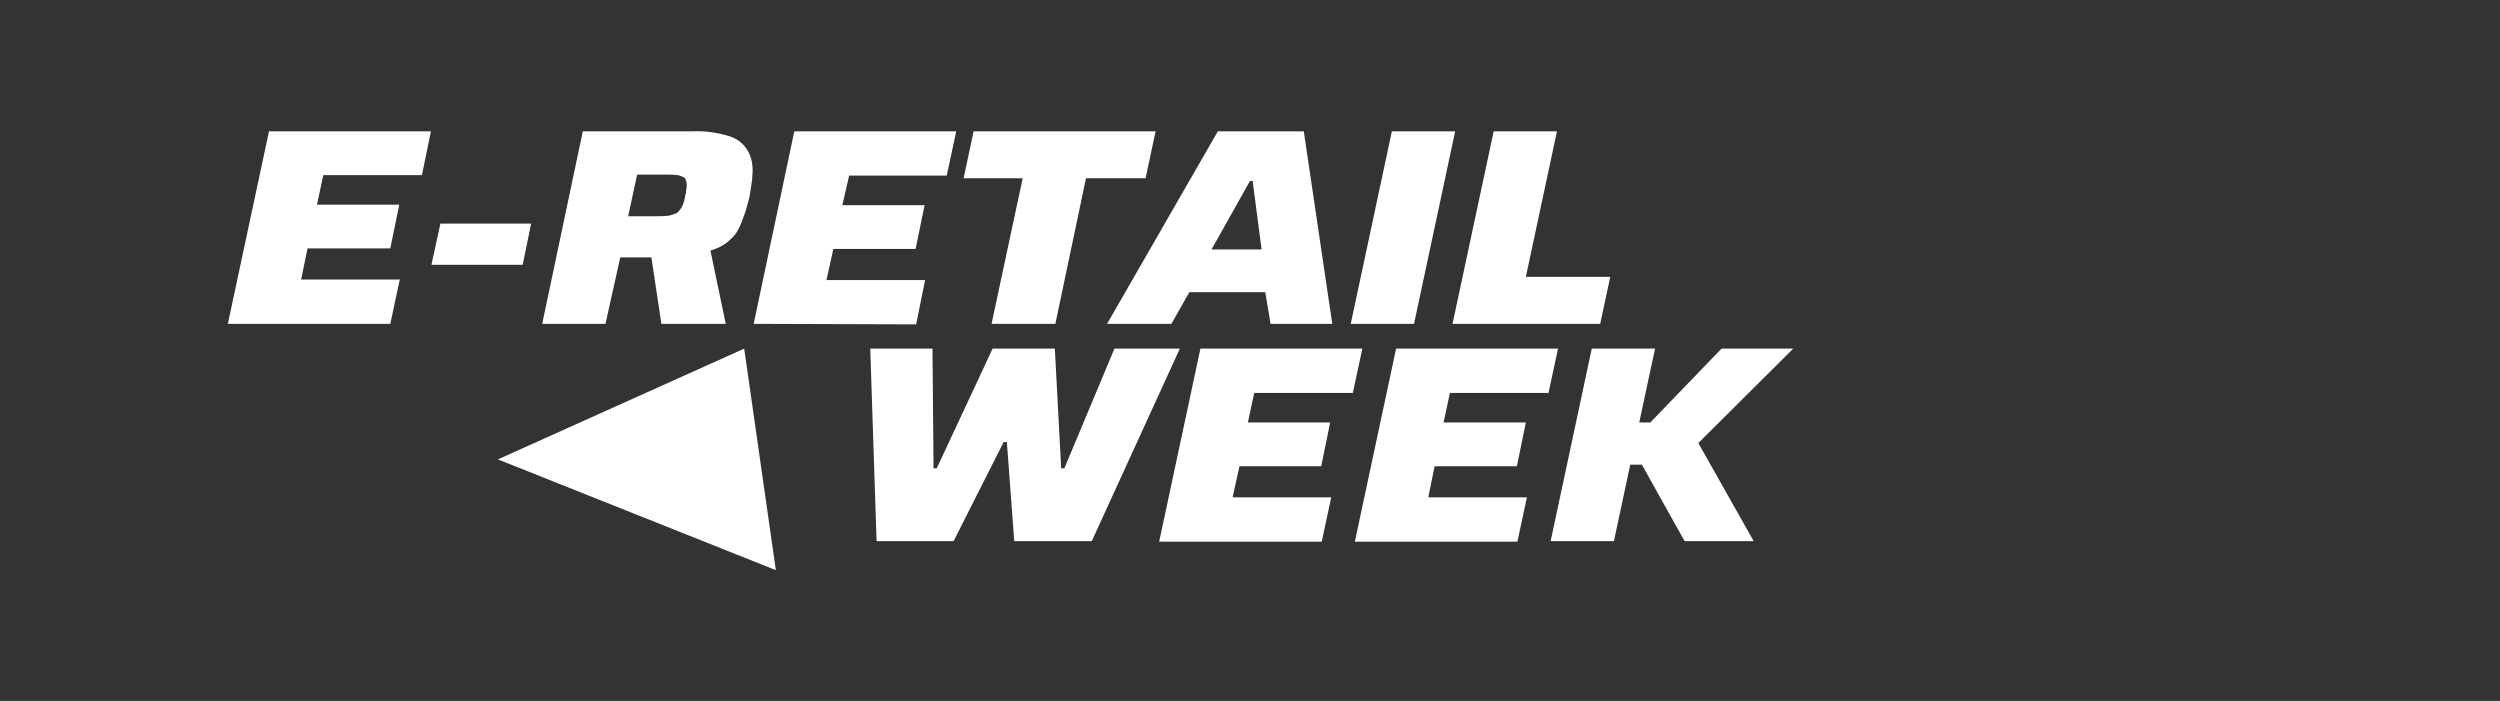 <?xml version="1.0" encoding="utf-8"?>
<!-- Generator: Adobe Illustrator 27.5.0, SVG Export Plug-In . SVG Version: 6.00 Build 0)  -->
<svg version="1.1" id="Слой_1" xmlns="http://www.w3.org/2000/svg" xmlns:xlink="http://www.w3.org/1999/xlink" x="0px" y="0px"
	 viewBox="0 0 474 132.9" style="enable-background:new 0 0 474 132.9;" xml:space="preserve">
<rect x="0" y="0" width="474" height="132.9" fill="#333333" stroke="none"/>
<style type="text/css">
	.st0{fill:#FFFFFF;}
</style>
<g id="Layer_2">
	<g id="Layer_1-2">
		<polygon class="st0" points="94.4,87.1 141.1,66.1 147.1,108.1 		"/>
		<path class="st0" d="M43.2,61.4l7.8-36.5h30.7L80,33.2H61.3l-1.2,5.6h15.6L74,47.1H58.3L57.1,53h18.7L74,61.4H43.2z M81.8,50.2
			l1.7-7.8h17.2l-1.6,7.8H81.8z M102.8,61.4l7.7-36.5h20.7c2.4-0.1,4.7,0.2,7,0.9c1.4,0.4,2.6,1.3,3.4,2.5c0.8,1.2,1.1,2.6,1.1,4.1
			c0,0.5-0.1,1.1-0.1,1.7c-0.1,0.7-0.2,1.4-0.3,2c-0.1,0.7-0.2,1.4-0.4,2c-0.3,1.2-0.6,2.3-1,3.2c-0.3,0.9-0.7,1.9-1.2,2.7
			c-0.5,0.8-1.2,1.4-1.9,2c-0.9,0.7-2,1.2-3.1,1.5l2.9,13.9h-12.2l-1.9-12.6h-5.9l-2.8,12.6L102.8,61.4z M119.1,41h4.9
			c0.9,0,1.8,0,2.7-0.1c0.6-0.1,1.1-0.3,1.6-0.5c0.4-0.3,0.7-0.7,1-1.2c0.3-0.6,0.5-1.3,0.6-2c0.1-0.4,0.2-0.8,0.2-1.2
			c0.1-0.3,0.1-0.6,0.1-1c0-0.4-0.1-0.8-0.3-1.2c-0.4-0.3-0.9-0.5-1.4-0.6c-0.9-0.1-1.9-0.1-2.8-0.1h-4.9L119.1,41z M142.9,61.4
			l7.7-36.5h30.7l-1.8,8.4H161l-1.3,5.6h15.6l-1.7,8.3H158l-1.3,5.9h18.7l-1.7,8.4L142.9,61.4z M188,61.4l5.9-27.6h-11.2l1.9-8.9
			h34.5l-1.9,8.9h-11.3l-5.8,27.6L188,61.4z M209.9,61.4l21-36.5h16.3l5.4,36.5h-11.7l-1-6h-14.4l-3.4,6H209.9z M229.7,47.3h9.5
			l-1.7-13h-0.5L229.7,47.3z M256.1,61.4l7.8-36.5h12l-7.8,36.5H256.1z M275.4,61.4l7.8-36.5h12l-5.9,27.6h16l-1.9,8.9L275.4,61.4z"
			/>
		<path class="st0" d="M166.2,102.6L165,66.1h11.8l0.2,22.7h0.6l10.6-22.7h11.8l1.2,22.7h0.6l9.5-22.7h12.4L207,102.6h-14.7
			l-1.4-18.8h-0.6l-9.5,18.8H166.2z M219.8,102.6l7.8-36.5h30.7l-1.8,8.4h-18.7l-1.2,5.6h15.6l-1.7,8.3H235l-1.3,5.9h18.7l-1.8,8.4
			H219.8z M256.9,102.6l7.8-36.5h30.7l-1.8,8.4h-18.7l-1.2,5.6h15.6l-1.7,8.3H272l-1.2,5.9h18.7l-1.8,8.4H256.9z M294,102.6
			l7.8-36.5h12l-3,14h2.1l13.5-14H340l-18,17.9l10.5,18.6h-13.1l-8.1-14.5h-2.2l-3.1,14.5H294z"/>
	</g>
</g>
</svg>
